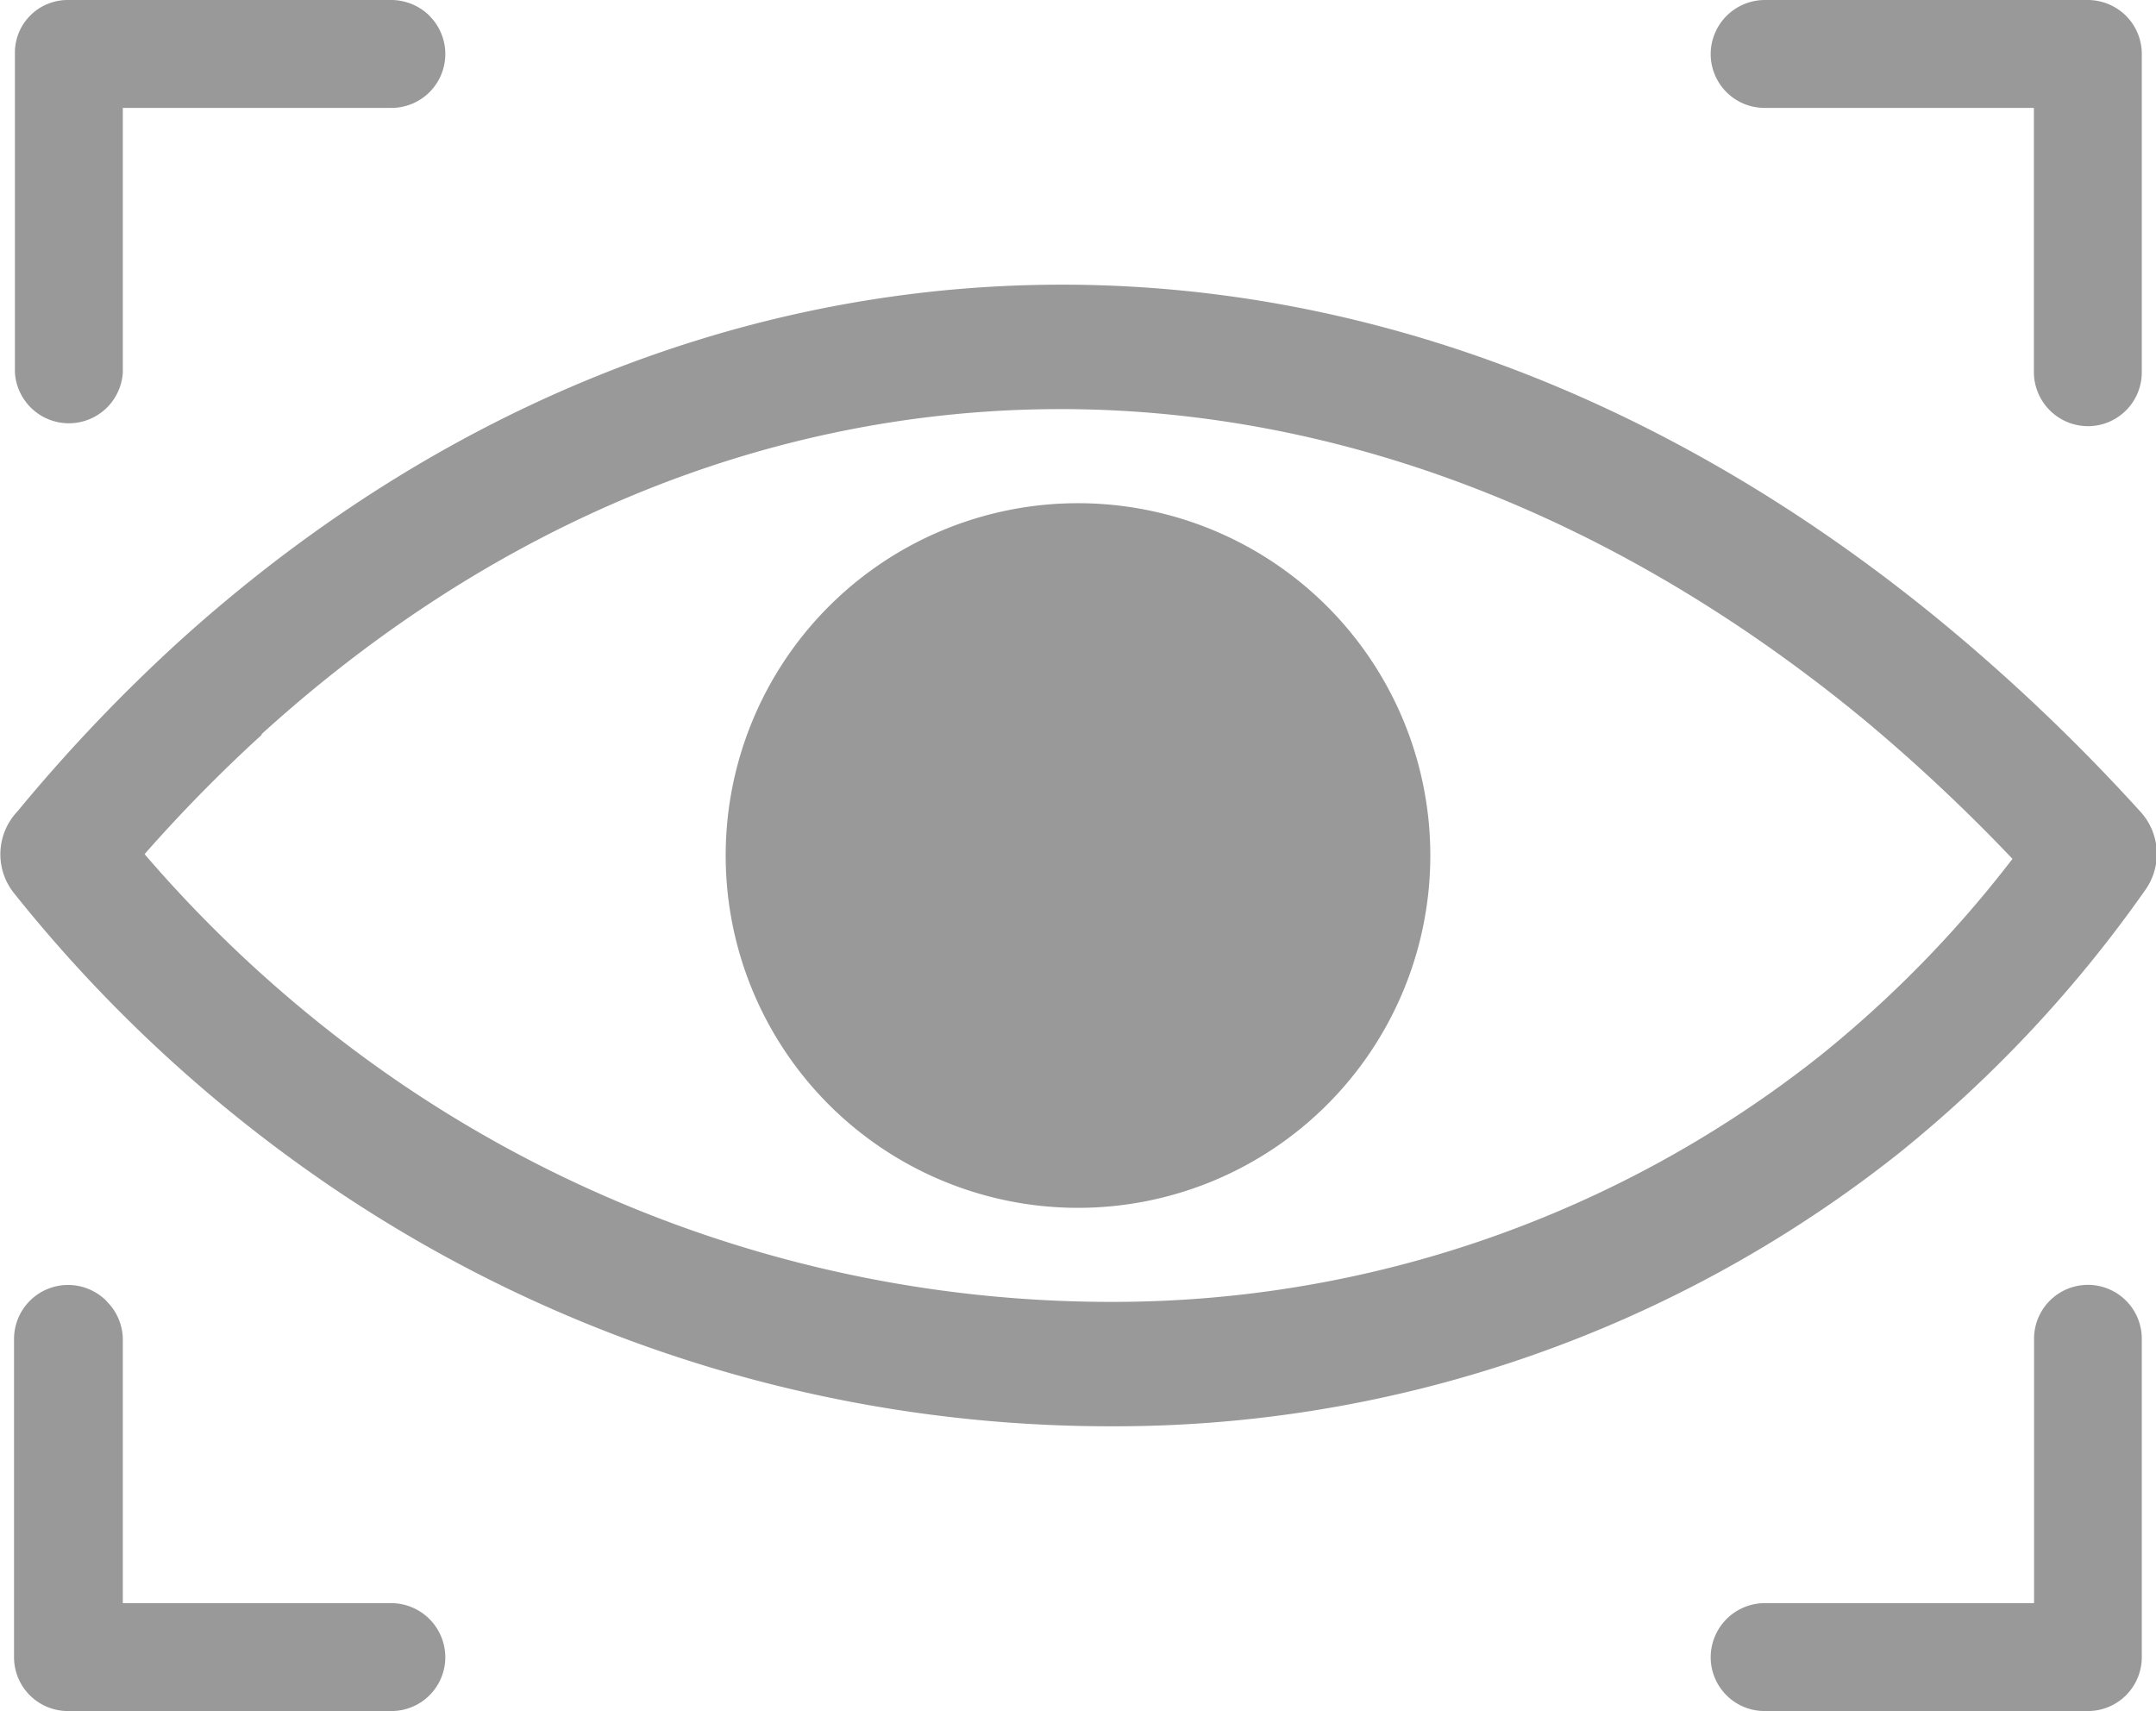 <svg id="Layer_1" data-name="Layer 1" xmlns="http://www.w3.org/2000/svg" viewBox="0 0 122.88 97.52"><defs><style>.cls-1{fill:#999999;}</style></defs><title>eye-scanning</title><path class="cls-1" d="M61.44,28.68A20.08,20.08,0,1,1,41.36,48.76,20.08,20.08,0,0,1,61.44,28.68ZM22.3,91.37a3.09,3.09,0,0,1,3.08,3.08,3.07,3.07,0,0,1-3.08,3.07H3.87A3.07,3.07,0,0,1,.8,94.45V76.3a3.08,3.08,0,0,1,5.25-2.17l.07.08A3.08,3.08,0,0,1,7,76.3V91.37ZM22.3,0a3.11,3.11,0,0,1,2.18.9l.07.08A3.07,3.07,0,0,1,22.3,6.15H7V21.22a3.08,3.08,0,0,1-6.15,0V3.08A3,3,0,0,1,1.7.91,3,3,0,0,1,3.87,0Zm78.28,6.15A3.07,3.07,0,0,1,97.5,3.08,3.09,3.09,0,0,1,100.58,0H119a3.1,3.1,0,0,1,2.17.9,3.07,3.07,0,0,1,.9,2.18V21.22A3.07,3.07,0,0,1,119,24.29a3.09,3.09,0,0,1-3.08-3.07V6.15Zm0,91.37a3.07,3.07,0,0,1-3.08-3.07,3.09,3.09,0,0,1,3.08-3.08h15.35V76.3A3.07,3.07,0,0,1,119,73.23a3.07,3.07,0,0,1,3.07,3.07V94.45A3.07,3.07,0,0,1,119,97.52ZM1,46.24a94.65,94.65,0,0,1,9.15-9.63c14.34-13,31.36-20,48.91-20.37s35.47,5.9,51.7,19.29A108.5,108.5,0,0,1,122,46.27a3.56,3.56,0,0,1,.23,4.51,73.18,73.18,0,0,1-14.07,15A71.92,71.92,0,0,1,63.35,81.29a79,79,0,0,1-45.8-14.57A82.23,82.23,0,0,1,.77,50.87,3.55,3.55,0,0,1,1,46.24Zm13.94-4.38a86.45,86.45,0,0,0-6.7,6.82A74.74,74.74,0,0,0,21.64,60.91,72,72,0,0,0,63.33,74.2a64.88,64.88,0,0,0,40.37-14,65.76,65.76,0,0,0,11-11.25A100.31,100.31,0,0,0,106.22,41C91.33,28.74,75,23,59.15,23.33S27.93,30,14.89,41.86Zm46.55-.44a7.35,7.35,0,1,1-7.35,7.34,7.34,7.34,0,0,1,7.35-7.34Z"/></svg>